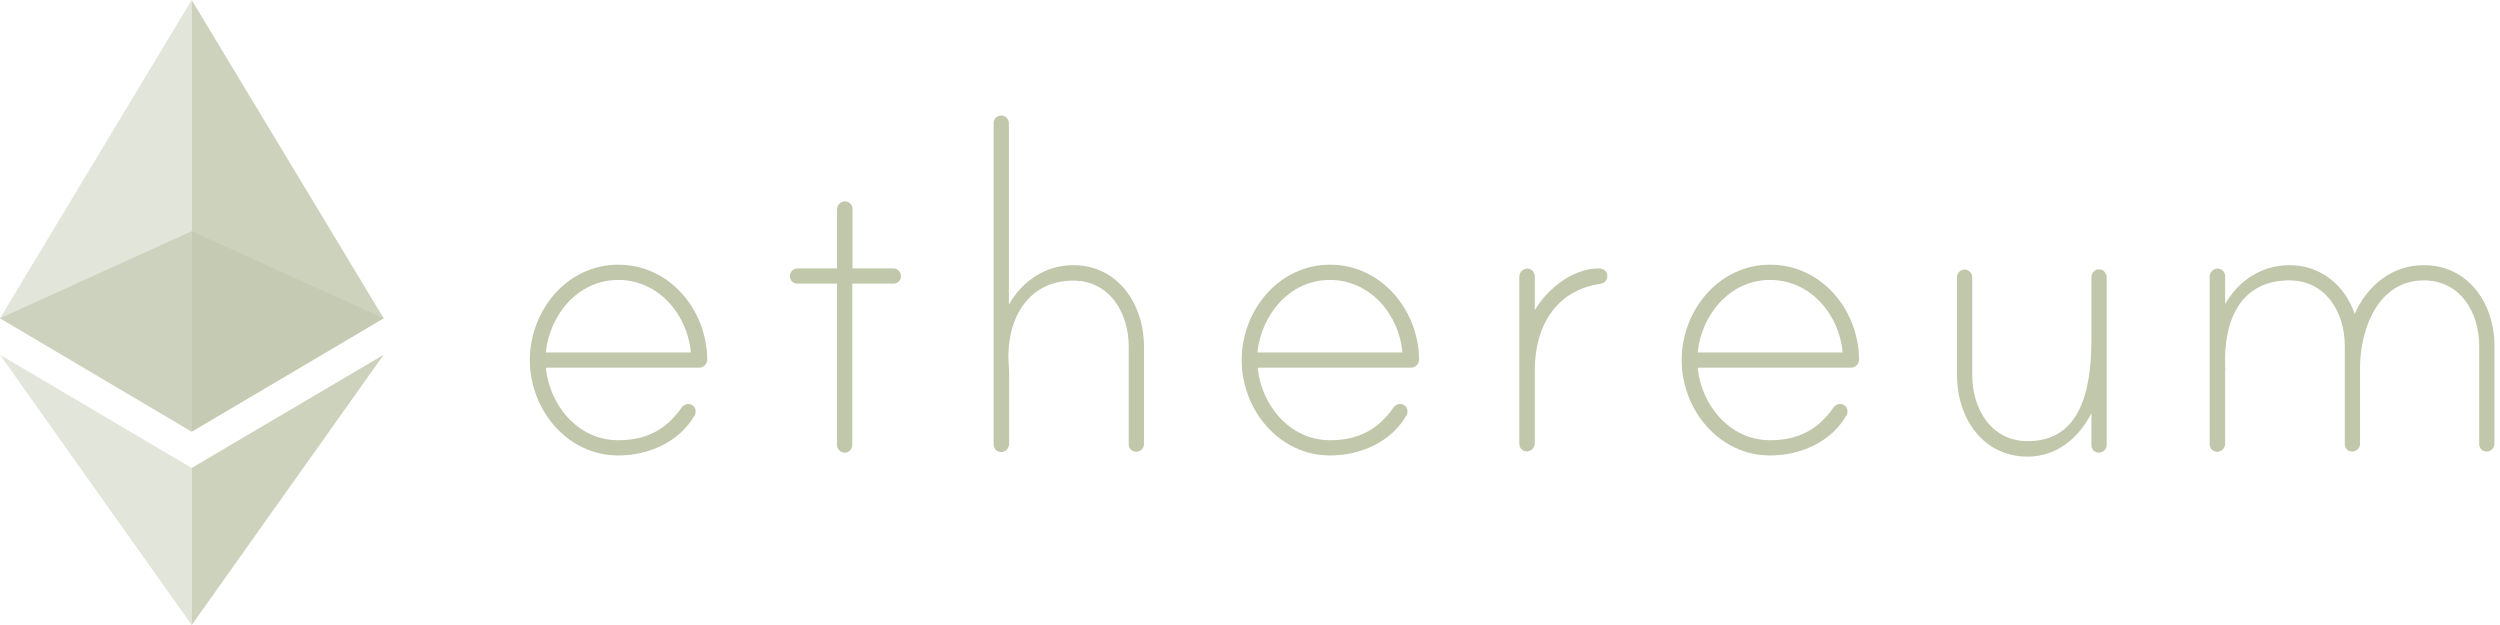 <svg width="140" height="35" viewBox="0 0 140 35" fill="none" xmlns="http://www.w3.org/2000/svg">
<g clip-path="url(#clip0_152_202)">
<path d="M39.605 20.139C39.603 20.26 39.553 20.376 39.465 20.461C39.378 20.546 39.261 20.593 39.139 20.591H30.564C30.784 22.713 32.374 24.653 34.625 24.653C36.164 24.653 37.302 24.071 38.156 22.842C38.196 22.777 38.251 22.724 38.316 22.685C38.382 22.647 38.455 22.625 38.531 22.622C38.588 22.62 38.644 22.63 38.696 22.651C38.749 22.672 38.797 22.704 38.837 22.744C38.876 22.784 38.908 22.831 38.929 22.884C38.95 22.936 38.959 22.992 38.958 23.049C38.958 23.127 38.936 23.203 38.893 23.269C38.027 24.769 36.306 25.506 34.625 25.506C31.741 25.506 29.671 22.92 29.671 20.165C29.671 17.41 31.728 14.823 34.625 14.823C37.522 14.823 39.592 17.384 39.605 20.139ZM38.686 19.738C38.505 17.616 36.876 15.676 34.625 15.676C32.374 15.676 30.784 17.616 30.564 19.738H38.686Z" fill="#C0C7AB"/>
<path d="M50.03 15.03C50.142 15.033 50.248 15.079 50.328 15.158C50.407 15.238 50.453 15.344 50.456 15.456C50.458 15.513 50.448 15.569 50.427 15.622C50.406 15.674 50.375 15.722 50.335 15.762C50.295 15.802 50.247 15.833 50.195 15.854C50.142 15.875 50.086 15.885 50.03 15.883H47.727V24.924C47.726 25.037 47.681 25.145 47.601 25.225C47.521 25.305 47.413 25.35 47.3 25.351C47.188 25.348 47.082 25.302 47.002 25.222C46.923 25.143 46.877 25.036 46.874 24.924V15.883H44.662C44.605 15.885 44.549 15.875 44.497 15.854C44.444 15.833 44.396 15.802 44.356 15.762C44.316 15.722 44.285 15.674 44.264 15.622C44.243 15.569 44.233 15.513 44.235 15.456C44.236 15.343 44.281 15.236 44.361 15.156C44.441 15.076 44.549 15.03 44.662 15.03H46.874V11.731C46.874 11.622 46.913 11.516 46.984 11.433C47.055 11.35 47.154 11.296 47.262 11.279C47.322 11.271 47.383 11.276 47.442 11.294C47.5 11.311 47.553 11.342 47.599 11.382C47.644 11.423 47.68 11.473 47.705 11.528C47.729 11.584 47.741 11.645 47.74 11.705V15.03H50.03Z" fill="#C0C7AB"/>
<path d="M64.063 19.401V24.873C64.06 24.985 64.014 25.091 63.935 25.171C63.855 25.25 63.748 25.296 63.636 25.299C63.58 25.301 63.524 25.291 63.471 25.27C63.419 25.249 63.371 25.218 63.331 25.178C63.291 25.138 63.26 25.09 63.239 25.038C63.218 24.985 63.208 24.929 63.209 24.873V19.401C63.209 17.552 62.162 15.715 60.105 15.715C57.467 15.715 56.328 18.017 56.484 20.384C56.484 20.449 56.51 20.721 56.51 20.76V24.86C56.509 24.969 56.47 25.075 56.399 25.158C56.328 25.241 56.23 25.296 56.122 25.312C56.061 25.32 56 25.315 55.942 25.297C55.883 25.28 55.83 25.249 55.784 25.209C55.739 25.168 55.703 25.118 55.678 25.063C55.654 25.007 55.642 24.947 55.643 24.886V6.894C55.644 6.781 55.689 6.673 55.769 6.593C55.849 6.514 55.957 6.468 56.07 6.467C56.182 6.471 56.289 6.517 56.368 6.596C56.447 6.675 56.493 6.782 56.497 6.894V17.06C57.234 15.741 58.553 14.849 60.092 14.849C62.627 14.849 64.063 17.06 64.063 19.401Z" fill="#C0C7AB"/>
<path d="M79.468 20.139C79.466 20.26 79.416 20.376 79.329 20.461C79.241 20.546 79.124 20.593 79.002 20.591H70.427C70.647 22.713 72.238 24.653 74.488 24.653C76.027 24.653 77.166 24.071 78.019 22.842C78.059 22.777 78.114 22.724 78.179 22.685C78.245 22.647 78.319 22.625 78.394 22.622C78.451 22.62 78.507 22.63 78.56 22.651C78.612 22.672 78.66 22.704 78.7 22.744C78.74 22.784 78.771 22.831 78.792 22.884C78.813 22.936 78.823 22.992 78.821 23.049C78.822 23.127 78.799 23.203 78.757 23.269C77.89 24.769 76.17 25.506 74.488 25.506C71.604 25.506 69.534 22.92 69.534 20.165C69.534 17.41 71.591 14.823 74.488 14.823C77.36 14.823 79.455 17.384 79.468 20.139ZM78.537 19.738C78.356 17.616 76.726 15.676 74.475 15.676C72.225 15.676 70.634 17.616 70.414 19.738H78.537Z" fill="#C0C7AB"/>
<path d="M90.009 15.431C90.017 15.546 89.98 15.659 89.905 15.746C89.83 15.834 89.723 15.887 89.608 15.896C87.086 16.271 85.948 18.328 85.948 20.721V24.821C85.948 24.93 85.908 25.036 85.837 25.119C85.766 25.202 85.668 25.257 85.56 25.274C85.499 25.282 85.438 25.277 85.38 25.259C85.322 25.241 85.268 25.211 85.223 25.17C85.177 25.13 85.141 25.08 85.117 25.024C85.092 24.968 85.08 24.908 85.081 24.847V15.495C85.082 15.386 85.121 15.28 85.192 15.197C85.263 15.114 85.361 15.06 85.469 15.043C85.53 15.035 85.591 15.04 85.649 15.058C85.707 15.076 85.761 15.106 85.806 15.146C85.852 15.187 85.888 15.237 85.912 15.293C85.937 15.348 85.949 15.409 85.948 15.47V17.371C86.659 16.168 88.069 15.03 89.544 15.03C89.763 15.03 90.009 15.185 90.009 15.431Z" fill="#C0C7AB"/>
<path d="M104.108 20.139C104.106 20.26 104.055 20.376 103.968 20.461C103.881 20.546 103.764 20.593 103.642 20.591H95.067C95.286 22.713 96.877 24.653 99.128 24.653C100.667 24.653 101.805 24.071 102.659 22.842C102.699 22.777 102.754 22.724 102.819 22.685C102.884 22.647 102.958 22.625 103.034 22.622C103.091 22.62 103.147 22.63 103.199 22.651C103.252 22.672 103.299 22.704 103.339 22.744C103.379 22.784 103.411 22.831 103.432 22.884C103.453 22.936 103.462 22.992 103.461 23.049C103.461 23.127 103.439 23.203 103.396 23.269C102.53 24.769 100.809 25.506 99.128 25.506C96.244 25.506 94.174 22.92 94.174 20.165C94.174 17.41 96.231 14.823 99.128 14.823C102.025 14.823 104.095 17.384 104.108 20.139ZM103.189 19.738C103.008 17.616 101.378 15.676 99.128 15.676C96.877 15.676 95.286 17.616 95.067 19.738H103.189Z" fill="#C0C7AB"/>
<path d="M117.973 15.534V24.924C117.97 25.037 117.924 25.143 117.844 25.223C117.765 25.302 117.658 25.348 117.546 25.351C117.49 25.353 117.434 25.343 117.381 25.322C117.328 25.301 117.281 25.27 117.241 25.23C117.201 25.19 117.169 25.142 117.149 25.09C117.128 25.037 117.118 24.981 117.119 24.924V23.14C116.408 24.549 115.153 25.571 113.55 25.571C111.002 25.571 109.592 23.359 109.592 21.018V15.521C109.593 15.408 109.638 15.3 109.718 15.221C109.798 15.141 109.906 15.095 110.019 15.095C110.131 15.098 110.237 15.144 110.317 15.223C110.396 15.302 110.442 15.409 110.445 15.521V21.018C110.445 22.868 111.493 24.705 113.55 24.705C116.434 24.705 117.119 22.001 117.119 19.014V15.508C117.12 15.439 117.138 15.371 117.17 15.31C117.203 15.249 117.25 15.197 117.307 15.158C117.364 15.118 117.429 15.093 117.498 15.085C117.567 15.076 117.636 15.084 117.701 15.107C117.783 15.145 117.852 15.206 117.9 15.281C117.948 15.357 117.973 15.445 117.973 15.534Z" fill="#C0C7AB"/>
<path d="M139.69 19.363V24.86C139.686 24.972 139.64 25.079 139.561 25.158C139.482 25.237 139.375 25.283 139.263 25.287C139.206 25.288 139.15 25.278 139.097 25.257C139.045 25.236 138.997 25.205 138.957 25.165C138.917 25.125 138.886 25.078 138.865 25.025C138.844 24.972 138.834 24.916 138.836 24.86V19.363C138.836 17.513 137.788 15.702 135.732 15.702C133.145 15.702 132.162 18.47 132.162 20.617V24.86C132.159 24.972 132.113 25.079 132.033 25.158C131.954 25.237 131.847 25.283 131.735 25.287C131.679 25.288 131.622 25.278 131.57 25.257C131.517 25.236 131.47 25.205 131.43 25.165C131.39 25.125 131.358 25.078 131.337 25.025C131.316 24.972 131.307 24.916 131.308 24.86V19.363C131.308 17.513 130.26 15.702 128.204 15.702C125.591 15.702 124.518 17.759 124.608 20.501C124.608 20.566 124.634 20.682 124.608 20.721V24.847C124.608 24.956 124.569 25.062 124.498 25.145C124.427 25.228 124.328 25.283 124.22 25.299C124.16 25.308 124.098 25.302 124.04 25.285C123.982 25.267 123.928 25.236 123.883 25.196C123.838 25.155 123.801 25.105 123.777 25.05C123.753 24.994 123.741 24.933 123.742 24.873V15.495C123.742 15.386 123.781 15.28 123.852 15.197C123.923 15.114 124.022 15.06 124.13 15.043C124.19 15.035 124.251 15.04 124.31 15.058C124.368 15.075 124.421 15.106 124.467 15.146C124.512 15.187 124.548 15.237 124.573 15.292C124.597 15.348 124.609 15.409 124.608 15.47V17.035C125.345 15.715 126.665 14.849 128.204 14.849C129.95 14.849 131.308 15.961 131.864 17.578C132.576 15.974 133.96 14.849 135.732 14.849C138.254 14.849 139.69 17.035 139.69 19.363Z" fill="#C0C7AB"/>
<path opacity="0.6" d="M10.735 12.947L0 17.823L10.735 24.174L21.484 17.823L10.735 12.947Z" fill="#C0C7AB"/>
<path opacity="0.45" d="M0 17.823L10.735 24.174V0L0 17.823Z" fill="#C0C7AB"/>
<path opacity="0.8" d="M10.735 0V24.174L21.484 17.823L10.735 0Z" fill="#C0C7AB"/>
<path opacity="0.45" d="M0 19.867L10.735 35V26.205L0 19.867Z" fill="#C0C7AB"/>
<path opacity="0.8" d="M10.735 26.205V35L21.484 19.867L10.735 26.205Z" fill="#C0C7AB"/>
</g>
<defs>
<clipPath id="clip0_152_202">
<rect width="139.69" height="35" fill="white"/>
</clipPath>
</defs>
</svg>
